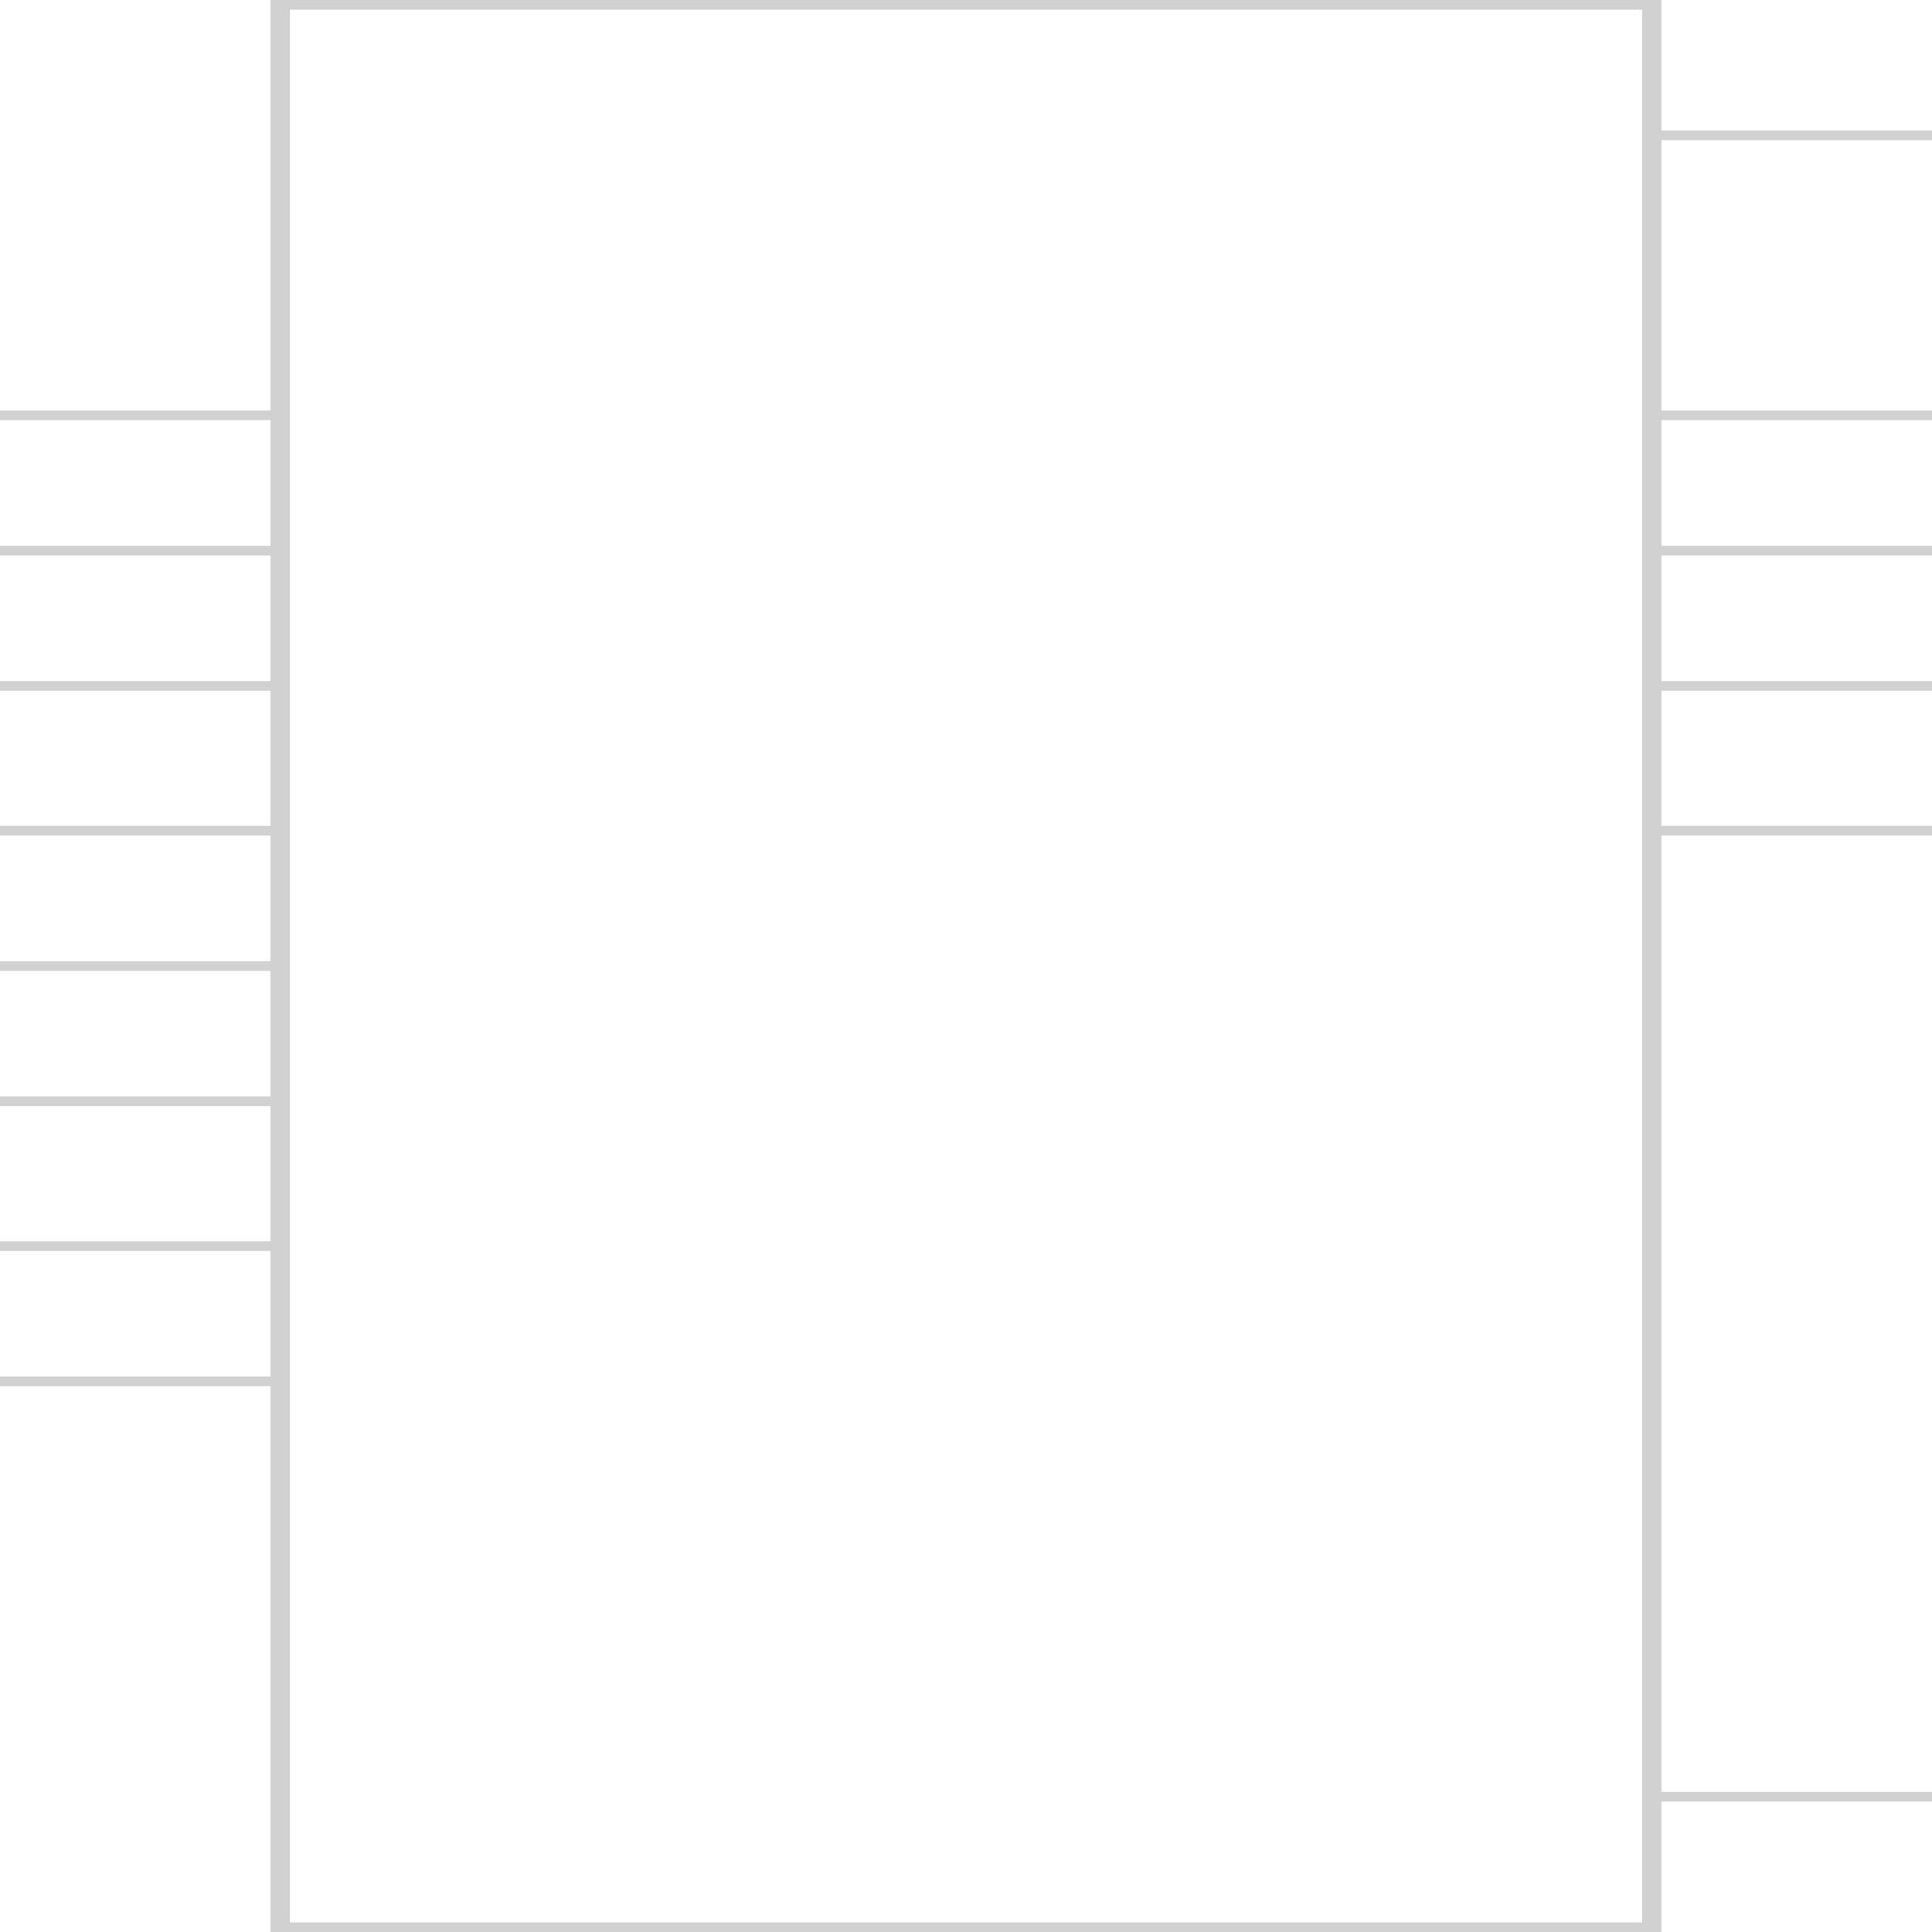 <?xml version="1.0" encoding="UTF-8"?><svg xmlns="http://www.w3.org/2000/svg" version="1.1" xmlns:xlink="http://www.w3.org/1999/xlink" width="200" height="200" viewBox="-100 -100 200 200"><path stroke="#D1D1D1" stroke-width="2" stroke-linecap="round" d="M-71,100 L71,100"/><path stroke="#D1D1D1" stroke-width="2" stroke-linecap="round" d="M71,100 L71,-100"/><path stroke="#D1D1D1" stroke-width="2" stroke-linecap="round" d="M71,-100 L-71,-100"/><path stroke="#D1D1D1" stroke-width="2" stroke-linecap="round" d="M-71,-100 L-71,100"/><path stroke="#D1D1D1" stroke-width="1" stroke-linecap="round" d="M-100,-57 L-71,-57"/><path stroke="#D1D1D1" stroke-width="1" stroke-linecap="round" d="M-100,-43 L-71,-43"/><path stroke="#D1D1D1" stroke-width="1" stroke-linecap="round" d="M-100,-29 L-71,-29"/><path stroke="#D1D1D1" stroke-width="1" stroke-linecap="round" d="M-100,-14 L-71,-14"/><path stroke="#D1D1D1" stroke-width="1" stroke-linecap="round" d="M-100,0 L-71,0"/><path stroke="#D1D1D1" stroke-width="1" stroke-linecap="round" d="M-100,14 L-71,14"/><path stroke="#D1D1D1" stroke-width="1" stroke-linecap="round" d="M-100,29 L-71,29"/><path stroke="#D1D1D1" stroke-width="1" stroke-linecap="round" d="M-100,43 L-71,43"/><path stroke="#D1D1D1" stroke-width="1" stroke-linecap="round" d="M100,-86 L71,-86"/><path stroke="#D1D1D1" stroke-width="1" stroke-linecap="round" d="M100,-57 L71,-57"/><path stroke="#D1D1D1" stroke-width="1" stroke-linecap="round" d="M100,-43 L71,-43"/><path stroke="#D1D1D1" stroke-width="1" stroke-linecap="round" d="M100,-29 L71,-29"/><path stroke="#D1D1D1" stroke-width="1" stroke-linecap="round" d="M100,-14 L71,-14"/><path stroke="#D1D1D1" stroke-width="1" stroke-linecap="round" d="M100,86 L71,86"/></svg>